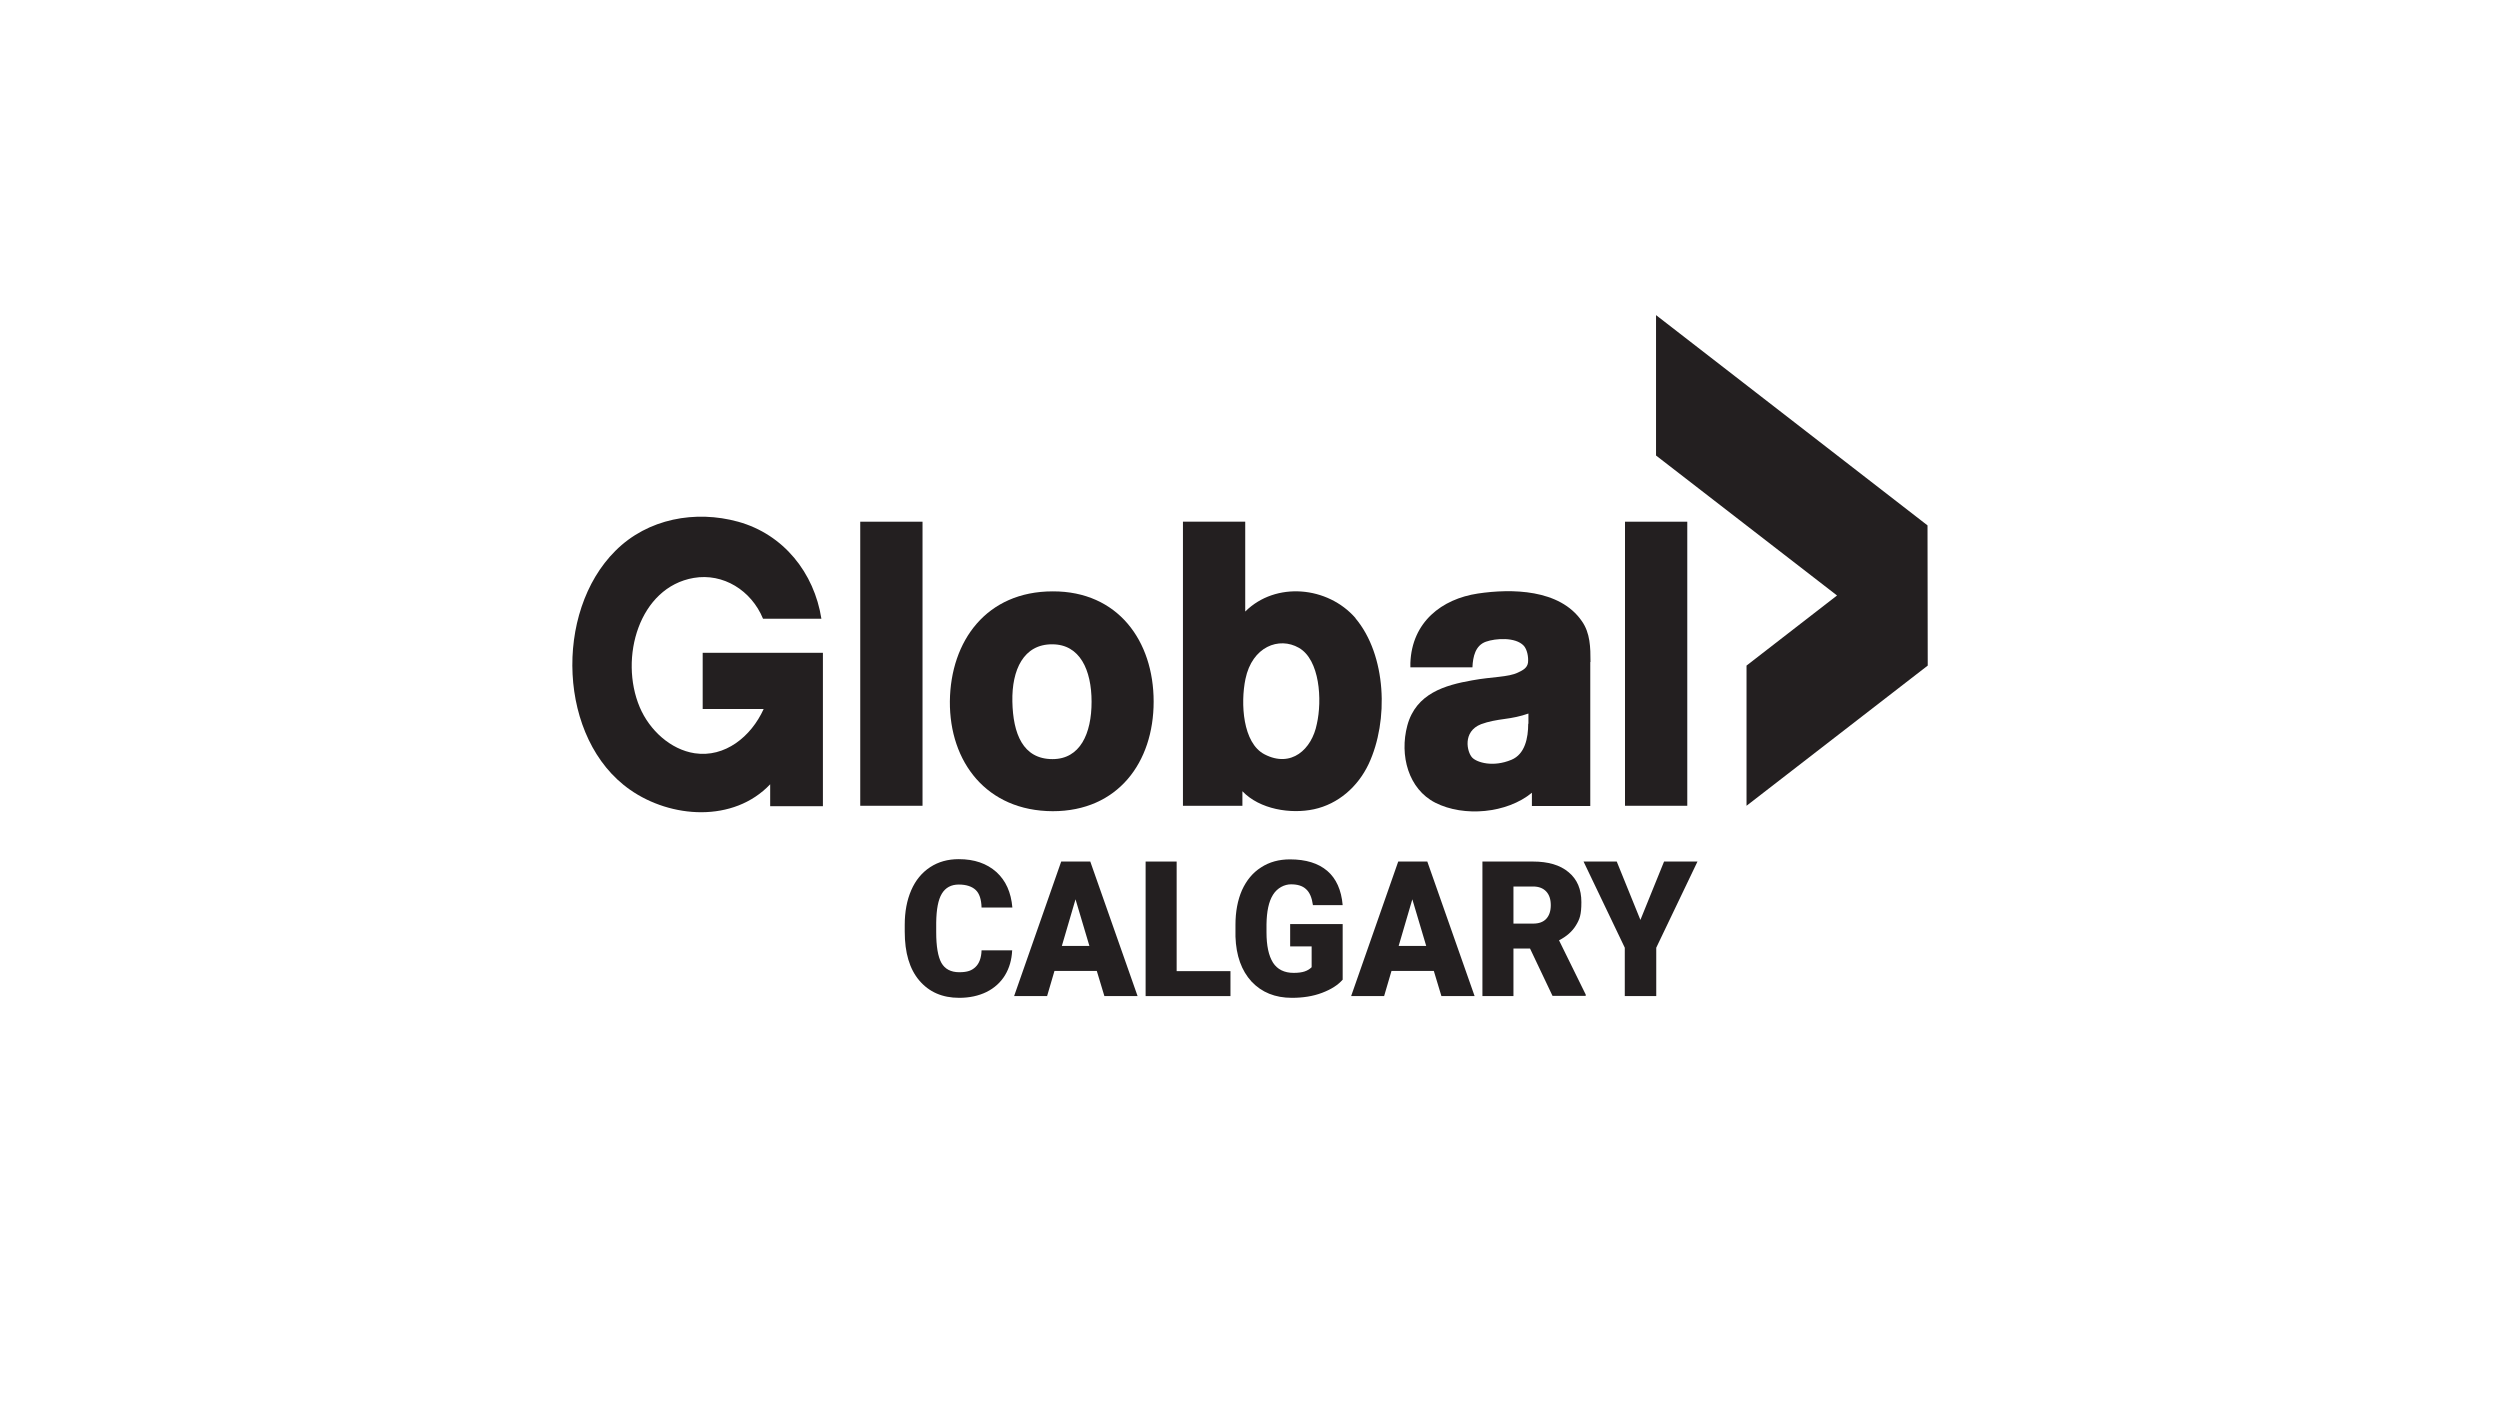 <?xml version="1.0" encoding="UTF-8"?>
<svg id="Layer_2" xmlns="http://www.w3.org/2000/svg" version="1.1" viewBox="0 0 1152 648">
  <!-- Generator: Adobe Illustrator 29.3.1, SVG Export Plug-In . SVG Version: 2.1.0 Build 151)  -->
  <defs>
    <style>
      .st0 {
        fill: #231f20;
      }
    </style>
  </defs>
  <g>
    <path class="st0" d="M466.4,438c-.2,4.3-1.3,8.1-3.3,11.4-2,3.3-4.9,5.9-8.5,7.7-3.7,1.8-7.9,2.7-12.6,2.7-7.8,0-13.9-2.7-18.4-8-4.5-5.3-6.7-12.8-6.7-22.5v-3.1c0-6.1,1-11.4,3-16,2-4.6,4.9-8.1,8.7-10.6,3.8-2.5,8.2-3.7,13.2-3.7,7.2,0,12.9,2,17.3,5.9,4.4,4,6.8,9.4,7.4,16.4h-14.2c-.1-3.8-1-6.5-2.7-8.1-1.7-1.6-4.3-2.5-7.8-2.5s-6.1,1.4-7.8,4.2c-1.7,2.8-2.5,7.2-2.6,13.3v4.4c0,6.6.8,11.3,2.4,14.2,1.6,2.8,4.3,4.3,8.2,4.3s5.8-.8,7.5-2.4c1.7-1.6,2.7-4.2,2.8-7.7h14.2Z"/>
    <path class="st0" d="M505.4,447.4h-19.5l-3.4,11.6h-15.2l21.7-62h13.4l21.8,62h-15.3l-3.5-11.6ZM489.3,435.9h12.7l-6.4-21.5-6.3,21.5Z"/>
    <path class="st0" d="M542.2,447.5h24.8v11.5h-39.1v-62h14.3v50.5Z"/>
    <path class="st0" d="M618.8,451.3c-2.2,2.6-5.4,4.6-9.6,6.2-4.2,1.6-8.9,2.3-13.9,2.3-7.7,0-13.9-2.5-18.6-7.5-4.6-5-7.1-11.9-7.4-20.7v-5.4c0-6.1,1-11.4,3-16,2.1-4.6,5-8.1,8.8-10.5,3.8-2.5,8.3-3.7,13.3-3.7,7.4,0,13.1,1.8,17.2,5.3,4.1,3.5,6.5,8.8,7.1,15.8h-13.7c-.5-3.5-1.5-5.9-3.2-7.4-1.6-1.5-3.9-2.2-6.9-2.2s-6.3,1.6-8.3,4.8-2.9,7.7-3,13.6v3.7c0,6.2,1,10.8,3,14,2,3.1,5.2,4.7,9.5,4.7s6.5-.9,8.3-2.6v-9.6h-9.9v-10.3h24.2v25.5Z"/>
    <path class="st0" d="M660.7,447.4h-19.5l-3.4,11.6h-15.2l21.7-62h13.4l21.8,62h-15.3l-3.5-11.6ZM644.5,435.9h12.7l-6.4-21.5-6.3,21.5Z"/>
    <path class="st0" d="M705.1,437.1h-7.7v21.9h-14.3v-62h23.3c7,0,12.5,1.6,16.4,4.9,4,3.3,5.9,7.9,5.9,13.8s-.8,7.9-2.5,10.7c-1.7,2.8-4.3,5.1-7.8,6.9l12.3,25v.6h-15.3l-10.4-21.9ZM697.4,425.6h9c2.7,0,4.7-.7,6.1-2.2,1.4-1.5,2.1-3.6,2.1-6.3s-.7-4.8-2.1-6.3c-1.4-1.5-3.4-2.3-6.1-2.3h-9v17.1Z"/>
    <path class="st0" d="M755.9,423.9l10.9-26.9h15.4l-19,39.7v22.3h-14.5v-22.3l-19-39.7h15.3l10.9,26.9Z"/>
  </g>
  <g>
    <path class="st0" d="M777.5,240.4h-28.7v130.9h28.7v-130.9Z"/>
    <rect class="st0" x="396.4" y="240.4" width="28.7" height="130.9"/>
    <path class="st0" d="M323.8,326.7s18.8,0,28.1,0c-5.8,12.8-17.9,22.5-31.8,20.4-11.1-1.7-20.8-10.6-25.3-21.2-9.6-22.7-.3-55.3,24.9-59.6,13.5-2.3,26.5,5.7,31.9,18.8h26.9c-3.3-21.1-17.4-38.9-38.4-44.7-19.6-5.4-41.6-1.5-56.5,13.4-28.4,28.2-26.5,86.9,6.7,110.1,18.8,13.2,47.7,15.3,64.6-2.5v10.1h24.3v-70.7c-11,0-55.4,0-55.4,0v26.1Z"/>
    <path class="st0" d="M485.1,272.5c-30.5,0-47.1,22.8-47.4,50.7-.2,27.9,16.9,50.5,47.4,50.6,30,0,46.5-22.5,46.5-50.5s-16.5-50.9-46.5-50.8ZM485,349.8c-13.7,0-18.2-11.8-18.5-26.5-.3-14.7,5.2-26.5,18.4-26.4,12.7,0,18.1,11.8,18.1,26.5s-5.3,26.4-18,26.4Z"/>
    <polygon class="st0" points="763.1 145.2 763.1 209.9 846.5 274.4 804.8 306.7 804.8 371.3 888.3 306.7 888.2 242.1 763.1 145.2"/>
    <path class="st0" d="M624.6,284.8c-12.7-14.6-36.7-17-50.8-3v-41.4h-28.7v130.9h27.4v-6.7c8,8.4,22.3,10.6,33,8.3,11.1-2.4,20.2-10.3,25.2-20.9,9.3-19.9,8.2-50.1-6.1-67.1ZM606.8,333.6c-2.3,11.7-11.8,20.4-24.1,14-10.1-5.2-11.1-23.6-8.8-34.7,3.1-15,15.5-19.6,24.6-14.4,9.7,5.5,10.8,24.1,8.3,35.1Z"/>
    <path class="st0" d="M732.9,305c0-6.6-.1-13.3-4-18.8-10.2-14.8-32.4-15-47.9-12.7-16.6,2.5-30.4,13.1-31.1,32v2c0,0,28.6,0,28.6,0,.2-5,1.4-10.1,6.2-11.8,4.5-1.6,13.6-2.2,17.4,1.8,1.6,1.7,2.3,5.2,2,7.9-.4,2.5-2.5,3.5-4.6,4.5-4.5,2.2-11.9,1.9-21.1,3.6-12.5,2.2-25.9,6-29.9,20.8-3.7,13.8.5,29.3,12.9,35.6,13.2,6.7,33,4.9,44.5-4.6,0,.2,0,6.1,0,6.1h26.9s0-44.2,0-66.3ZM704.2,333.5c0,6.6-1.5,14-7.7,16.6-8.6,3.6-16,1.2-18.1-1-2.4-2.5-4.6-12,4.1-15.4,3.5-1.3,7.2-1.9,10.8-2.4,3.8-.5,7.3-1.2,11-2.5v4.7Z"/>
  </g>
</svg>